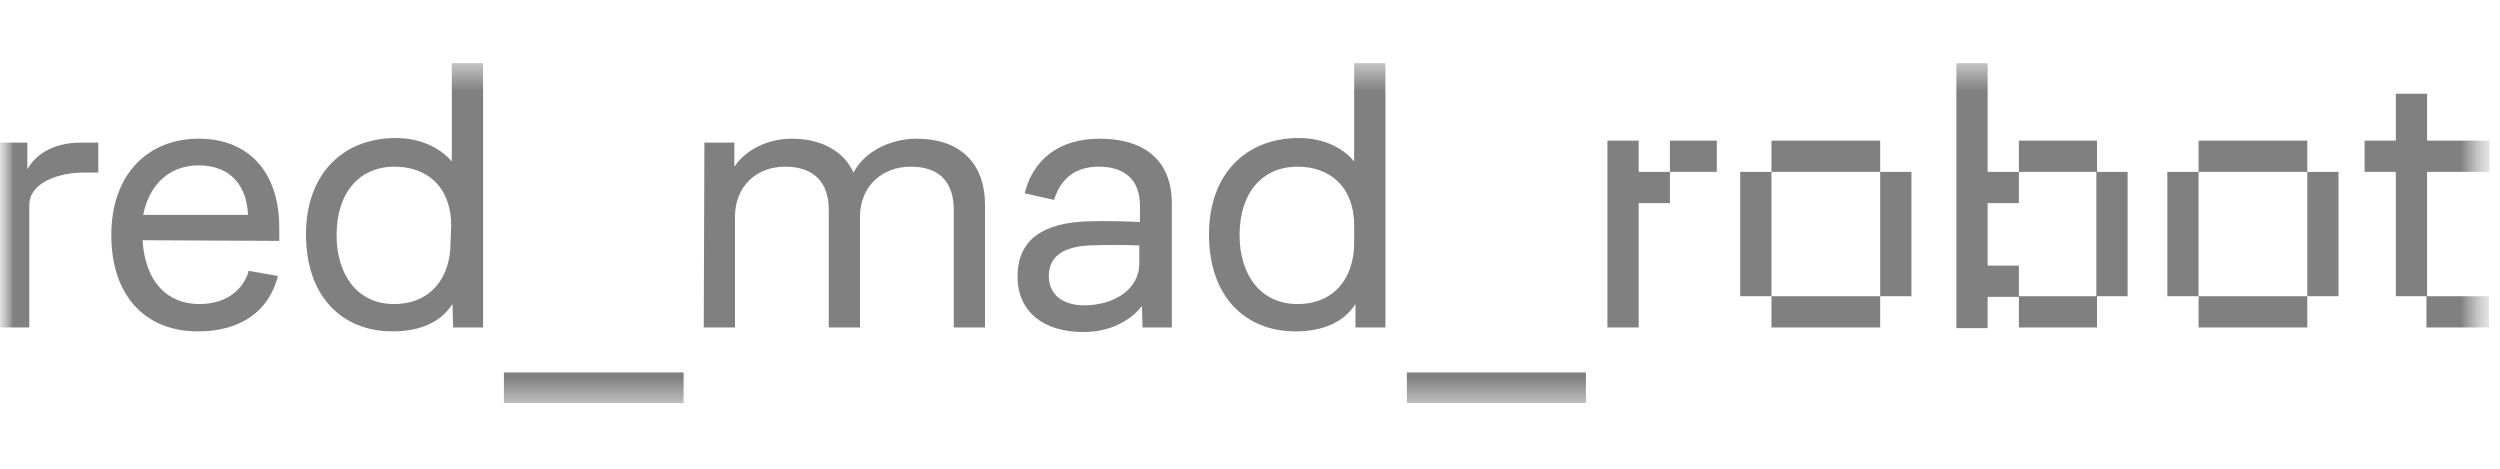 <svg width="96" height="18" viewBox="0 0 96 18" fill="none" xmlns="http://www.w3.org/2000/svg">
<g clip-path="url(#clip0_922_13)">
<mask id="mask0_922_13" style="mask-type:luminance" maskUnits="userSpaceOnUse" x="0" y="0" width="96" height="18">
<path d="M95.5 0H0V18H95.5V0Z" fill="white"/>
</mask>
<g mask="url(#mask0_922_13)">
<mask id="mask1_922_13" style="mask-type:luminance" maskUnits="userSpaceOnUse" x="0" y="2" width="96" height="14">
<path d="M95.5 2.5H0V15.5H95.5V2.5Z" fill="white"/>
</mask>
<g mask="url(#mask1_922_13)">
<path d="M-0.075 5.475H1.05V6.5C1.525 5.675 2.425 5.475 3.125 5.475H3.775V6.625H3.225C2.275 6.625 1.125 7 1.125 7.875V12.575H-0.075V5.475Z" fill="#808080"/>
<path d="M5.474 9.225C5.574 10.825 6.424 11.675 7.649 11.675C8.774 11.675 9.374 11.05 9.549 10.4L10.674 10.6C10.324 11.95 9.249 12.725 7.599 12.725C5.549 12.725 4.274 11.325 4.274 9.025C4.274 6.65 5.724 5.325 7.624 5.325C9.524 5.325 10.724 6.575 10.724 8.75V9.25L5.474 9.225ZM5.499 8.25H9.524C9.474 7.15 8.874 6.35 7.624 6.35C6.499 6.35 5.724 7.1 5.499 8.25Z" fill="#808080"/>
<path d="M17.375 11.675C16.925 12.375 16.125 12.725 15.075 12.725C13.125 12.725 11.75 11.375 11.75 9C11.75 6.675 13.175 5.3 15.2 5.3C16.075 5.3 16.85 5.625 17.35 6.2V2.425H18.55V12.575H17.4L17.375 11.675ZM17.325 8.675C17.325 7.15 16.375 6.4 15.15 6.4C13.8 6.4 12.925 7.4 12.925 9.025C12.925 10.55 13.725 11.675 15.125 11.675C16.55 11.675 17.3 10.65 17.3 9.325L17.325 8.675Z" fill="#808080"/>
<path d="M19.35 15.475V14.3H26.25V15.475H19.35Z" fill="#808080"/>
<path d="M27.049 5.475H28.199V6.4C28.674 5.7 29.549 5.325 30.399 5.325C31.599 5.325 32.424 5.85 32.774 6.625C33.224 5.775 34.249 5.325 35.199 5.325C36.799 5.325 37.824 6.2 37.824 7.875V12.575H36.624V8.05C36.624 7.075 36.149 6.4 34.974 6.4C33.874 6.4 33.024 7.15 33.024 8.325V12.575H31.824V8.05C31.824 7.075 31.324 6.4 30.149 6.4C29.049 6.4 28.224 7.15 28.224 8.325V12.575H27.024L27.049 5.475Z" fill="#808080"/>
<path d="M43.849 11.75C43.399 12.325 42.624 12.75 41.599 12.75C40.049 12.75 39.074 11.95 39.074 10.625C39.074 9.15 40.124 8.55 41.774 8.5C42.499 8.475 43.124 8.5 43.774 8.525V7.9C43.774 6.85 43.124 6.4 42.199 6.4C41.174 6.4 40.699 6.975 40.474 7.675L39.349 7.425C39.649 6.175 40.624 5.325 42.224 5.325C43.849 5.325 44.999 6.075 44.999 7.825V12.575H43.874L43.849 11.75ZM41.824 9.425C40.799 9.475 40.274 9.875 40.274 10.6C40.274 11.3 40.799 11.725 41.624 11.725C42.824 11.725 43.749 11.075 43.749 10.125V9.425C43.174 9.4 42.499 9.4 41.824 9.425Z" fill="#808080"/>
<path d="M52.05 11.675C51.6 12.375 50.8 12.725 49.75 12.725C47.8 12.725 46.425 11.375 46.425 9C46.425 6.675 47.85 5.3 49.875 5.3C50.75 5.3 51.525 5.625 52 6.2V2.425H53.2V12.575H52.05V11.675ZM52 8.675C52 7.15 51.05 6.4 49.825 6.4C48.475 6.4 47.6 7.4 47.6 9.025C47.6 10.55 48.4 11.675 49.825 11.675C51.25 11.675 52 10.65 52 9.325V8.675Z" fill="#808080"/>
<path d="M54.024 15.475V14.3H60.899V15.475H54.024Z" fill="#808080"/>
<path d="M61.725 5.4H62.925V6.6H64.125V7.8H62.925V12.575H61.725V5.4ZM64.125 5.4H65.925V6.6H64.125V5.4Z" fill="#808080"/>
<path d="M66.824 6.6H68.024V11.375H66.824V6.6ZM72.199 6.6H68.024V5.4H72.199V6.6ZM68.024 11.375H72.199V12.575H68.024V11.375ZM72.199 11.375V6.6H73.399V11.375H72.199Z" fill="#808080"/>
<path d="M75.125 2.425H76.325V6.6H77.525V7.8H76.325V10.2H77.525V11.4H76.325V12.6H75.125V2.425ZM77.525 5.4H80.525V6.6H77.525V5.4ZM77.525 11.375H80.525V12.575H77.525V11.375ZM80.5 11.375V6.6H81.7V11.375H80.5Z" fill="#808080"/>
<path d="M83.225 6.6H84.425V11.375H83.225V6.6ZM88.6 6.6H84.425V5.4H88.6V6.6ZM84.425 11.375H88.6V12.575H84.425V11.375ZM88.6 11.375V6.6H89.8V11.375H88.6Z" fill="#808080"/>
<path d="M92 6.6H90.8V5.4H92V3.6H93.2V5.4H95.6V6.6H93.2V11.375H92V6.6ZM93.175 11.375H95.575V12.575H93.175V11.375Z" fill="#808080"/>
</g>
</g>
</g>
<defs>
<clipPath id="clip0_922_13">
<rect width="96" height="18" fill="white"/>
</clipPath>
</defs>
</svg>
